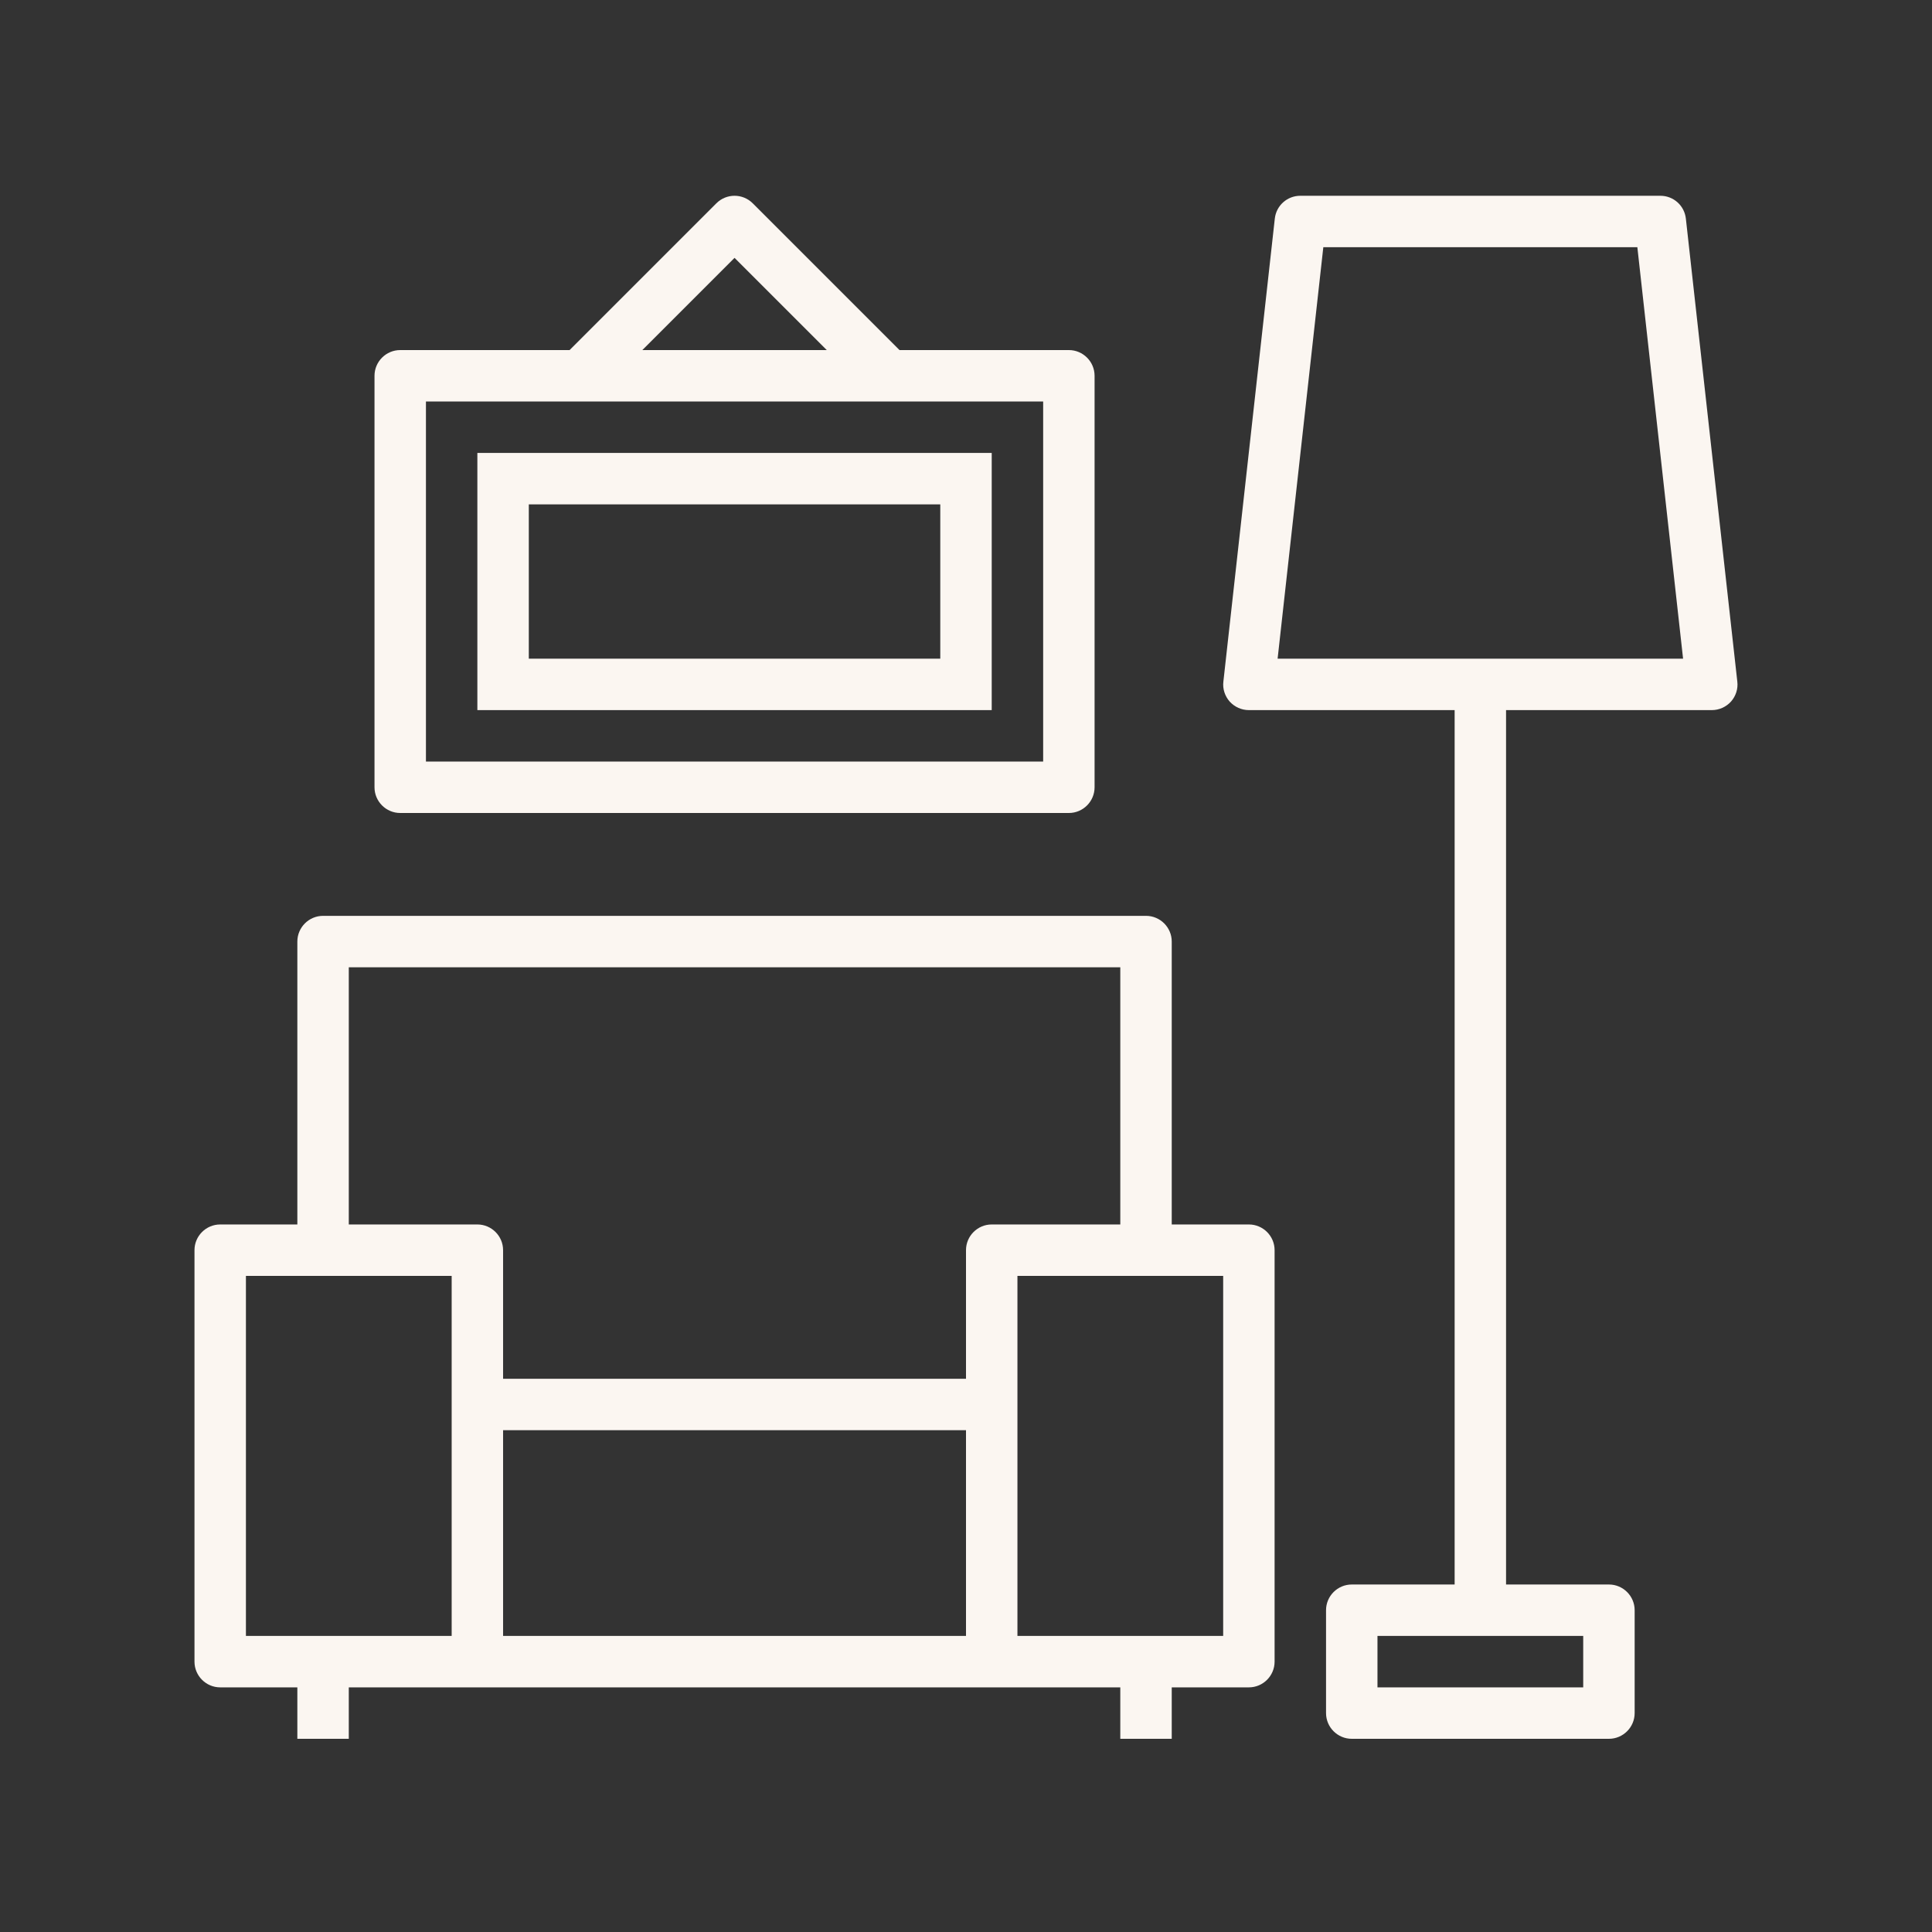 <svg xmlns="http://www.w3.org/2000/svg" xmlns:xlink="http://www.w3.org/1999/xlink" width="500" zoomAndPan="magnify" viewBox="0 0 375 375" height="500" preserveAspectRatio="xMidYMid meet"><rect x="0" y="0" width="375" height="375" fill="#333333" stroke="none"/><defs><clipPath id="0a09a2a574"><path d="M 37.5 177 L 248 177 L 248 337.5 L 37.5 337.5 Z M 37.5 177 "></path></clipPath><clipPath id="d69e3d2551"><path d="M 237 38 L 337.5 38 L 337.5 337.5 L 237 337.5 Z M 237 38 "></path></clipPath></defs><g id="b26efe384b"><g clip-rule="nonzero" clip-path="url(#0a09a2a574)"><path style=" stroke:none;fill-rule:nonzero;fill:#fbf6f1;fill-opacity:1;" d="M 47.734 247.648 L 87.668 247.648 L 87.668 317.535 L 47.734 317.535 Z M 67.699 187.75 L 217.449 187.75 L 217.449 237.668 L 192.492 237.668 C 189.742 237.668 187.5 239.91 187.5 242.656 L 187.5 267.617 L 97.648 267.617 L 97.648 242.656 C 97.648 239.91 95.406 237.668 92.656 237.668 L 67.699 237.668 Z M 237.418 247.648 L 237.418 317.535 L 197.484 317.535 L 197.484 247.648 Z M 187.5 317.535 L 97.648 317.535 L 97.648 277.602 L 187.5 277.602 Z M 42.742 327.516 L 57.715 327.516 L 57.715 337.5 L 67.699 337.5 L 67.699 327.516 L 217.449 327.516 L 217.449 337.5 L 227.434 337.5 L 227.434 327.516 L 242.41 327.516 C 245.156 327.516 247.398 325.273 247.398 322.523 L 247.398 242.656 C 247.398 239.91 245.156 237.668 242.41 237.668 L 227.434 237.668 L 227.434 182.758 C 227.434 180.008 225.191 177.766 222.441 177.766 L 62.707 177.766 C 59.957 177.766 57.715 180.008 57.715 182.758 L 57.715 237.668 L 42.742 237.668 C 39.992 237.668 37.75 239.91 37.75 242.656 L 37.75 322.523 C 37.75 325.273 39.992 327.516 42.742 327.516 "></path></g><g clip-rule="nonzero" clip-path="url(#d69e3d2551)"><path style=" stroke:none;fill-rule:nonzero;fill:#fbf6f1;fill-opacity:1;" d="M 256.855 47.984 L 317.809 47.984 L 326.684 127.848 L 247.984 127.848 Z M 307.301 317.535 L 307.301 327.516 L 267.367 327.516 L 267.367 317.535 Z M 242.41 137.832 L 282.344 137.832 L 282.344 307.551 L 262.375 307.551 C 259.625 307.551 257.383 309.793 257.383 312.543 L 257.383 332.508 C 257.383 335.258 259.625 337.5 262.375 337.5 L 312.293 337.5 C 315.043 337.5 317.285 335.258 317.285 332.508 L 317.285 312.543 C 317.285 309.793 315.043 307.551 312.293 307.551 L 292.324 307.551 L 292.324 137.832 L 332.258 137.832 C 333.684 137.832 335.027 137.227 335.984 136.176 C 336.918 135.121 337.387 133.699 337.211 132.297 L 327.227 42.445 C 326.953 39.91 324.828 38 322.273 38 L 252.391 38 C 249.836 38 247.711 39.91 247.438 42.445 L 237.457 132.297 C 237.281 133.699 237.75 135.121 238.684 136.176 C 239.641 137.227 240.984 137.832 242.41 137.832 "></path></g><path style=" stroke:none;fill-rule:nonzero;fill:#fbf6f1;fill-opacity:1;" d="M 82.676 77.934 L 202.477 77.934 L 202.477 147.816 L 82.676 147.816 Z M 142.574 50.051 L 160.477 67.949 L 124.676 67.949 Z M 77.684 157.801 L 207.465 157.801 C 210.215 157.801 212.457 155.559 212.457 152.809 L 212.457 72.941 C 212.457 70.191 210.215 67.949 207.465 67.949 L 174.594 67.949 L 146.105 39.461 C 144.152 37.512 140.996 37.512 139.047 39.461 L 110.559 67.949 L 77.684 67.949 C 74.934 67.949 72.691 70.191 72.691 72.941 L 72.691 152.809 C 72.691 155.559 74.934 157.801 77.684 157.801 "></path><path style=" stroke:none;fill-rule:nonzero;fill:#fbf6f1;fill-opacity:1;" d="M 102.641 97.898 L 182.508 97.898 L 182.508 127.848 L 102.641 127.848 Z M 92.656 137.832 L 192.492 137.832 L 192.492 87.914 L 92.656 87.914 L 92.656 137.832 "></path></g></svg>